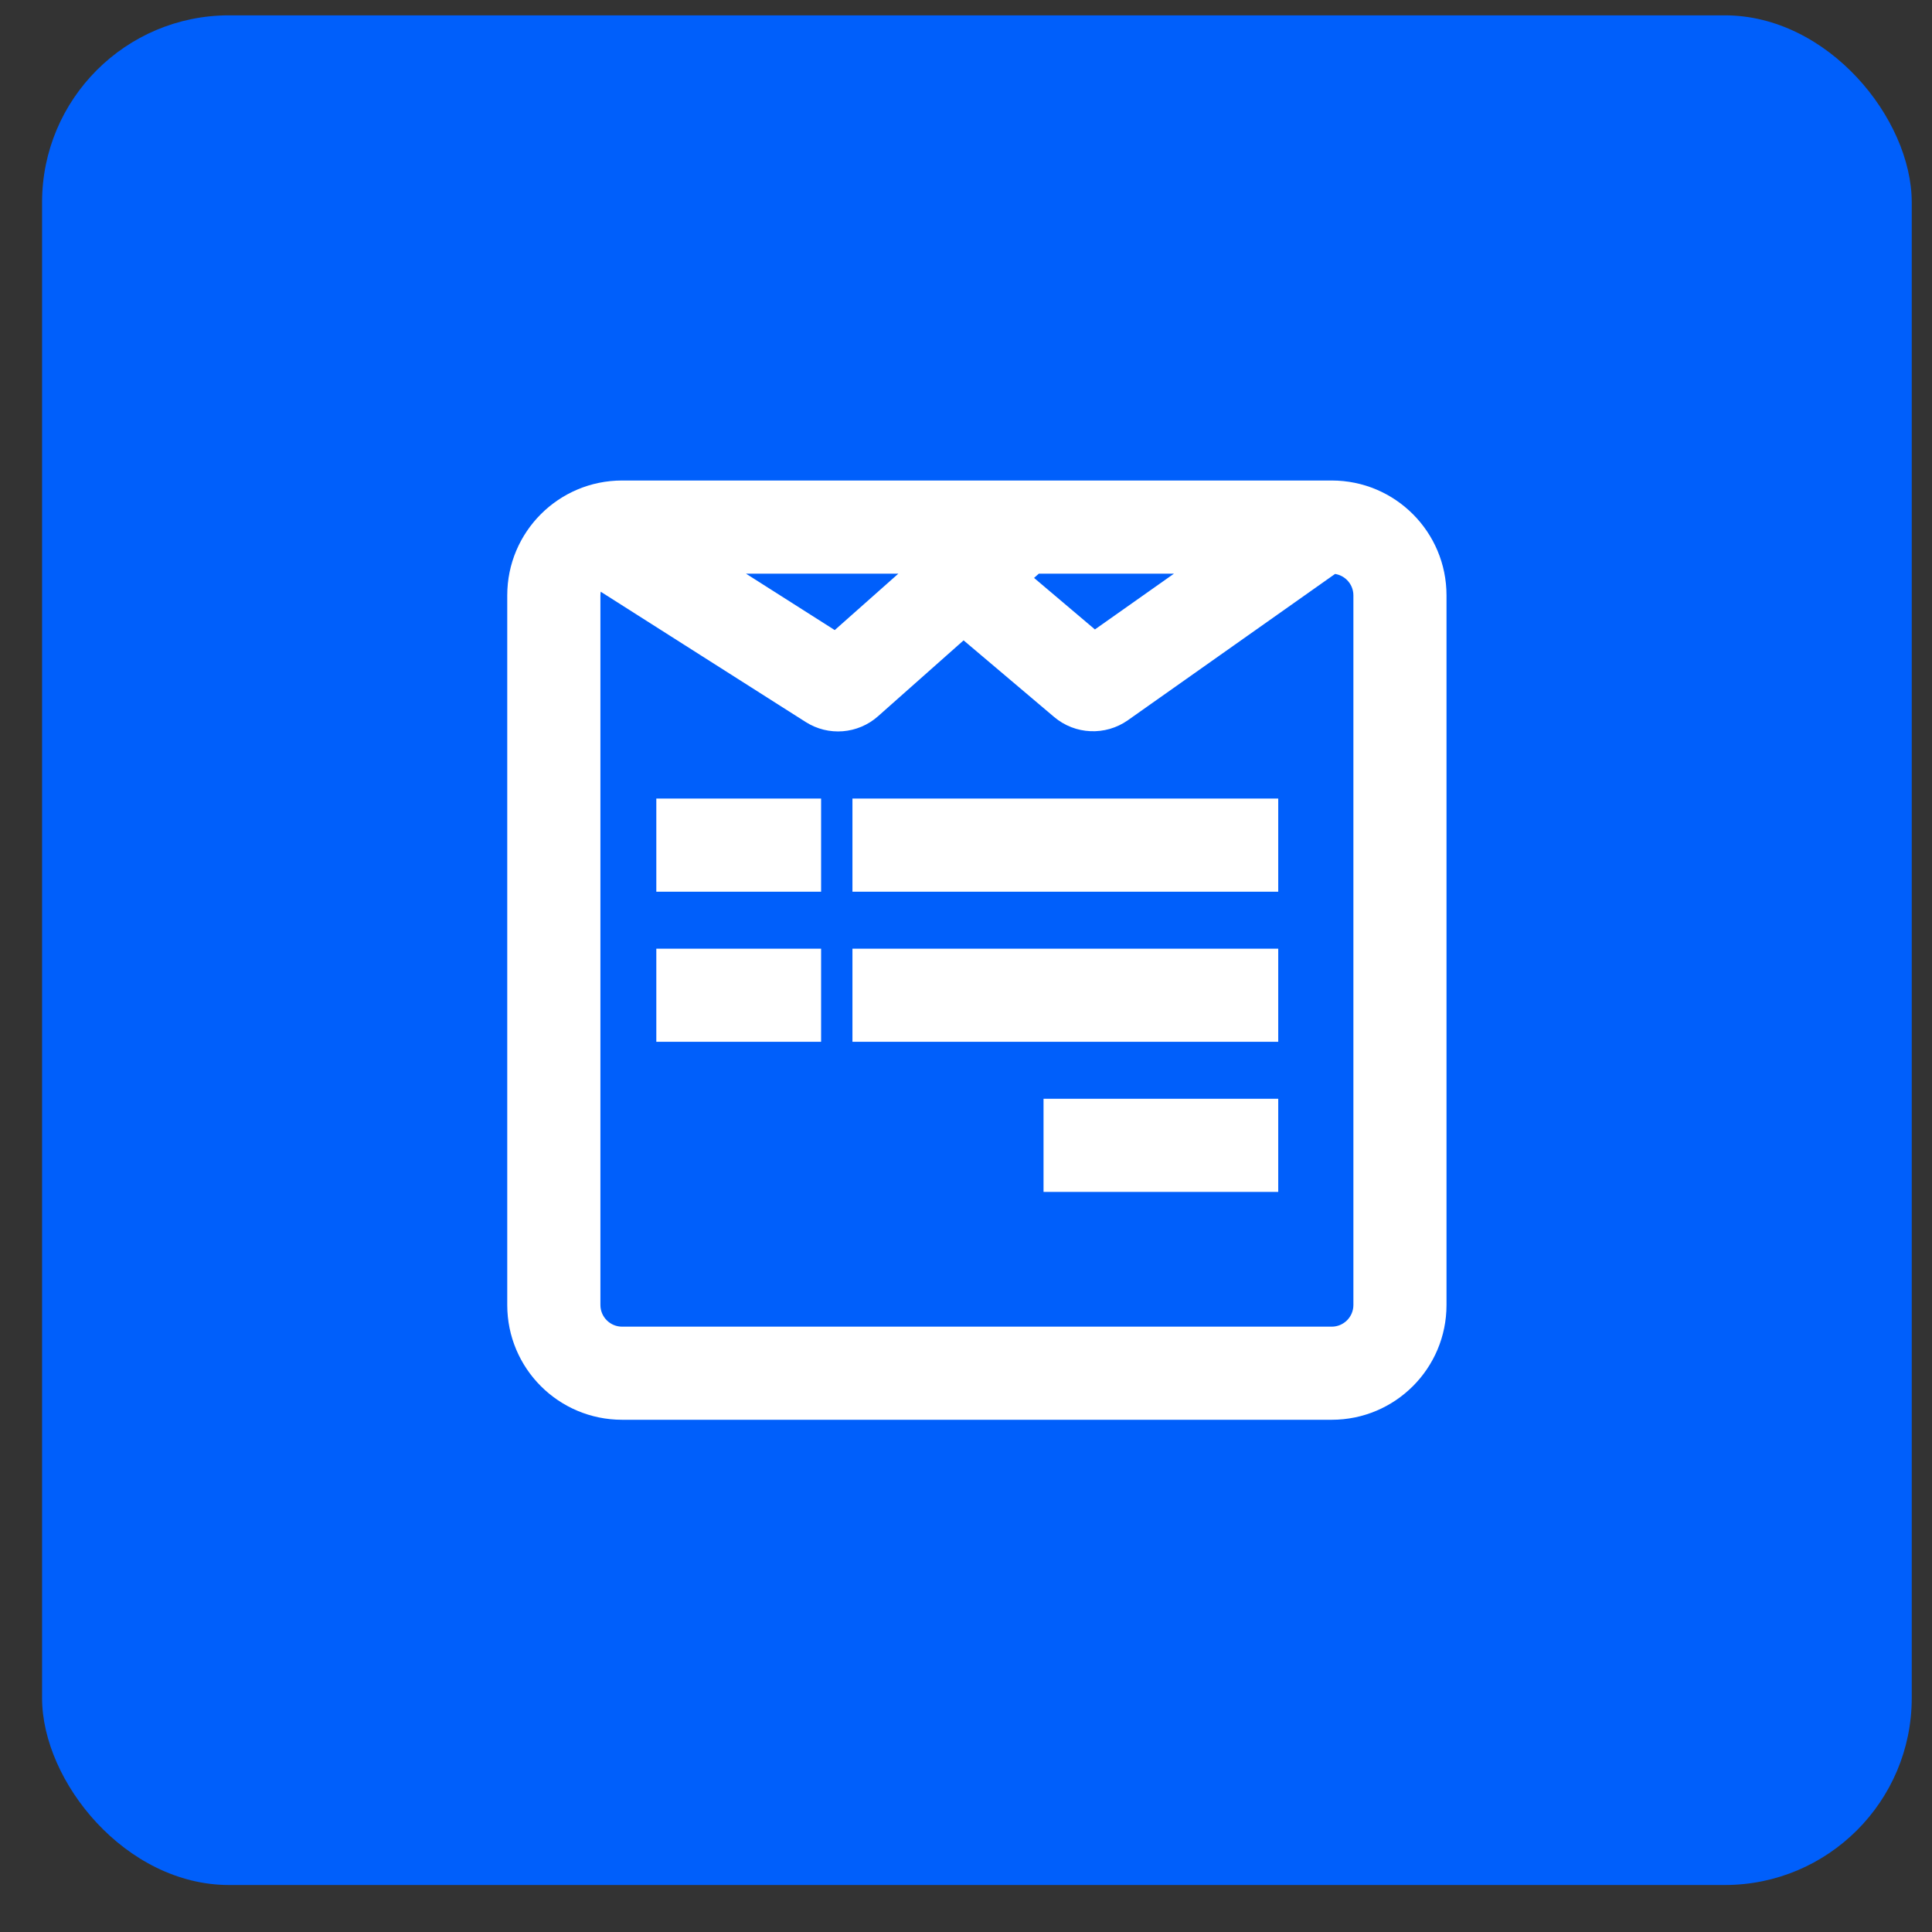 <svg width="31" height="31" viewBox="0 0 31 31" fill="none" xmlns="http://www.w3.org/2000/svg">
<rect x="0" y="0" width="31" height="31" fill="#333333" stroke="none"/>
<rect x="0.675" y="0.246" width="30" height="30" rx="3" fill="#005FFB"/>
<path fill-rule="evenodd" clip-rule="evenodd" d="M9.982 7.91C9.075 7.91 8.339 8.646 8.339 9.553V20.939C8.339 21.846 9.075 22.581 9.982 22.581H21.368C22.275 22.581 23.011 21.846 23.011 20.939V9.553C23.011 8.646 22.275 7.91 21.368 7.91H9.982ZM9.434 9.553C9.434 9.421 9.481 9.3 9.558 9.206L13.036 11.417C13.324 11.6 13.699 11.57 13.955 11.343L15.459 10.01L17.045 11.352C17.311 11.578 17.696 11.595 17.982 11.393L21.256 9.082L21.202 9.005H21.368C21.671 9.005 21.916 9.25 21.916 9.553V20.939C21.916 21.241 21.671 21.486 21.368 21.486H9.982C9.679 21.486 9.434 21.241 9.434 20.939V9.553ZM19.466 9.005H16.593L16.286 9.277L17.558 10.352L19.466 9.005ZM13.414 10.36L11.283 9.005H14.942L13.414 10.36ZM10.731 14.108H12.975V13.013H10.731V14.108ZM13.878 14.108H20.31V13.013H13.878V14.108ZM12.975 16.516H10.731V15.421H12.975V16.516ZM20.31 16.516H13.878V15.421H20.31V16.516ZM16.944 18.925H20.31V17.83H16.944V18.925Z" fill="white"/>
<path d="M9.558 9.206L9.665 9.037L9.516 8.942L9.403 9.079L9.558 9.206ZM13.036 11.417L12.928 11.585L12.928 11.585L13.036 11.417ZM13.955 11.343L14.088 11.493L14.088 11.493L13.955 11.343ZM15.459 10.01L15.588 9.858L15.456 9.746L15.326 9.861L15.459 10.01ZM17.045 11.352L17.174 11.2L17.174 11.2L17.045 11.352ZM17.982 11.393L17.866 11.23L17.866 11.23L17.982 11.393ZM21.256 9.082L21.371 9.245L21.535 9.13L21.419 8.967L21.256 9.082ZM21.202 9.005V8.805H20.816L21.038 9.12L21.202 9.005ZM19.466 9.005L19.582 9.168L20.097 8.805H19.466V9.005ZM16.593 9.005V8.805H16.517L16.46 8.855L16.593 9.005ZM16.286 9.277L16.154 9.127L15.981 9.28L16.157 9.429L16.286 9.277ZM17.558 10.352L17.429 10.505L17.547 10.605L17.673 10.516L17.558 10.352ZM11.283 9.005V8.805H10.596L11.176 9.174L11.283 9.005ZM13.414 10.36L13.307 10.529L13.434 10.61L13.547 10.509L13.414 10.36ZM14.942 9.005L15.075 9.155L15.469 8.805H14.942V9.005ZM12.975 14.108V14.308H13.175V14.108H12.975ZM10.731 14.108H10.531V14.308H10.731V14.108ZM12.975 13.013H13.175V12.813H12.975V13.013ZM10.731 13.013V12.813H10.531V13.013H10.731ZM20.31 14.108V14.308H20.51V14.108H20.31ZM13.878 14.108H13.678V14.308H13.878V14.108ZM20.31 13.013H20.51V12.813H20.31V13.013ZM13.878 13.013V12.813H13.678V13.013H13.878ZM10.731 16.516H10.531V16.716H10.731V16.516ZM12.975 16.516V16.716H13.175V16.516H12.975ZM10.731 15.421V15.222H10.531V15.421H10.731ZM12.975 15.421H13.175V15.222H12.975V15.421ZM13.878 16.516H13.678V16.716H13.878V16.516ZM20.31 16.516V16.716H20.51V16.516H20.31ZM13.878 15.421V15.222H13.678V15.421H13.878ZM20.31 15.421H20.51V15.222H20.31V15.421ZM20.31 18.925V19.125H20.51V18.925H20.31ZM16.944 18.925H16.744V19.125H16.944V18.925ZM20.31 17.83H20.51V17.63H20.31V17.83ZM16.944 17.83V17.63H16.744V17.83H16.944ZM8.539 9.553C8.539 8.756 9.185 8.11 9.982 8.11V7.71C8.964 7.71 8.139 8.535 8.139 9.553H8.539ZM8.539 20.939V9.553H8.139V20.939H8.539ZM9.982 22.381C9.185 22.381 8.539 21.736 8.539 20.939H8.139C8.139 21.957 8.964 22.781 9.982 22.781V22.381ZM21.368 22.381H9.982V22.781H21.368V22.381ZM22.811 20.939C22.811 21.736 22.165 22.381 21.368 22.381V22.781C22.386 22.781 23.21 21.957 23.21 20.939H22.811ZM22.811 9.553V20.939H23.21V9.553H22.811ZM21.368 8.11C22.165 8.11 22.811 8.756 22.811 9.553H23.21C23.21 8.535 22.386 7.71 21.368 7.71V8.11ZM9.982 8.11H21.368V7.71H9.982V8.11ZM9.403 9.079C9.298 9.208 9.234 9.373 9.234 9.553H9.634C9.634 9.469 9.664 9.393 9.713 9.333L9.403 9.079ZM13.143 11.248L9.665 9.037L9.451 9.375L12.928 11.585L13.143 11.248ZM13.822 11.194C13.633 11.361 13.356 11.383 13.143 11.248L12.928 11.585C13.292 11.817 13.765 11.779 14.088 11.493L13.822 11.194ZM15.326 9.861L13.822 11.194L14.088 11.493L15.591 10.16L15.326 9.861ZM17.174 11.2L15.588 9.858L15.329 10.163L16.915 11.505L17.174 11.2ZM17.866 11.23C17.655 11.379 17.371 11.366 17.174 11.2L16.915 11.505C17.251 11.789 17.737 11.81 18.097 11.557L17.866 11.23ZM21.141 8.919L17.866 11.23L18.097 11.557L21.371 9.245L21.141 8.919ZM21.038 9.12L21.093 9.197L21.419 8.967L21.365 8.89L21.038 9.12ZM21.368 8.805H21.202V9.205H21.368V8.805ZM22.116 9.553C22.116 9.14 21.781 8.805 21.368 8.805V9.205C21.56 9.205 21.716 9.361 21.716 9.553H22.116ZM22.116 20.939V9.553H21.716V20.939H22.116ZM21.368 21.686C21.781 21.686 22.116 21.352 22.116 20.939H21.716C21.716 21.131 21.56 21.287 21.368 21.287V21.686ZM9.982 21.686H21.368V21.287H9.982V21.686ZM9.234 20.939C9.234 21.352 9.569 21.686 9.982 21.686V21.287C9.79 21.287 9.634 21.131 9.634 20.939H9.234ZM9.234 9.553V20.939H9.634V9.553H9.234ZM19.466 8.805H16.593V9.205H19.466V8.805ZM16.46 8.855L16.154 9.127L16.419 9.426L16.725 9.155L16.46 8.855ZM16.157 9.429L17.429 10.505L17.687 10.2L16.416 9.124L16.157 9.429ZM17.673 10.516L19.582 9.168L19.351 8.842L17.442 10.189L17.673 10.516ZM11.176 9.174L13.307 10.529L13.521 10.191L11.39 8.836L11.176 9.174ZM14.942 8.805H11.283V9.205H14.942V8.805ZM13.547 10.509L15.075 9.155L14.809 8.855L13.281 10.21L13.547 10.509ZM12.975 13.908H10.731V14.308H12.975V13.908ZM12.775 13.013V14.108H13.175V13.013H12.775ZM10.731 13.213H12.975V12.813H10.731V13.213ZM10.931 14.108V13.013H10.531V14.108H10.931ZM20.31 13.908H13.878V14.308H20.31V13.908ZM20.11 13.013V14.108H20.51V13.013H20.11ZM13.878 13.213H20.31V12.813H13.878V13.213ZM14.078 14.108V13.013H13.678V14.108H14.078ZM10.731 16.716H12.975V16.316H10.731V16.716ZM10.531 15.421V16.516H10.931V15.421H10.531ZM12.975 15.222H10.731V15.621H12.975V15.222ZM13.175 16.516V15.421H12.775V16.516H13.175ZM13.878 16.716H20.31V16.316H13.878V16.716ZM13.678 15.421V16.516H14.078V15.421H13.678ZM20.31 15.222H13.878V15.621H20.31V15.222ZM20.51 16.516V15.421H20.11V16.516H20.51ZM20.31 18.725H16.944V19.125H20.31V18.725ZM20.11 17.83V18.925H20.51V17.83H20.11ZM16.944 18.03H20.31V17.63H16.944V18.03ZM17.144 18.925V17.83H16.744V18.925H17.144Z" fill="white"/>
</svg>